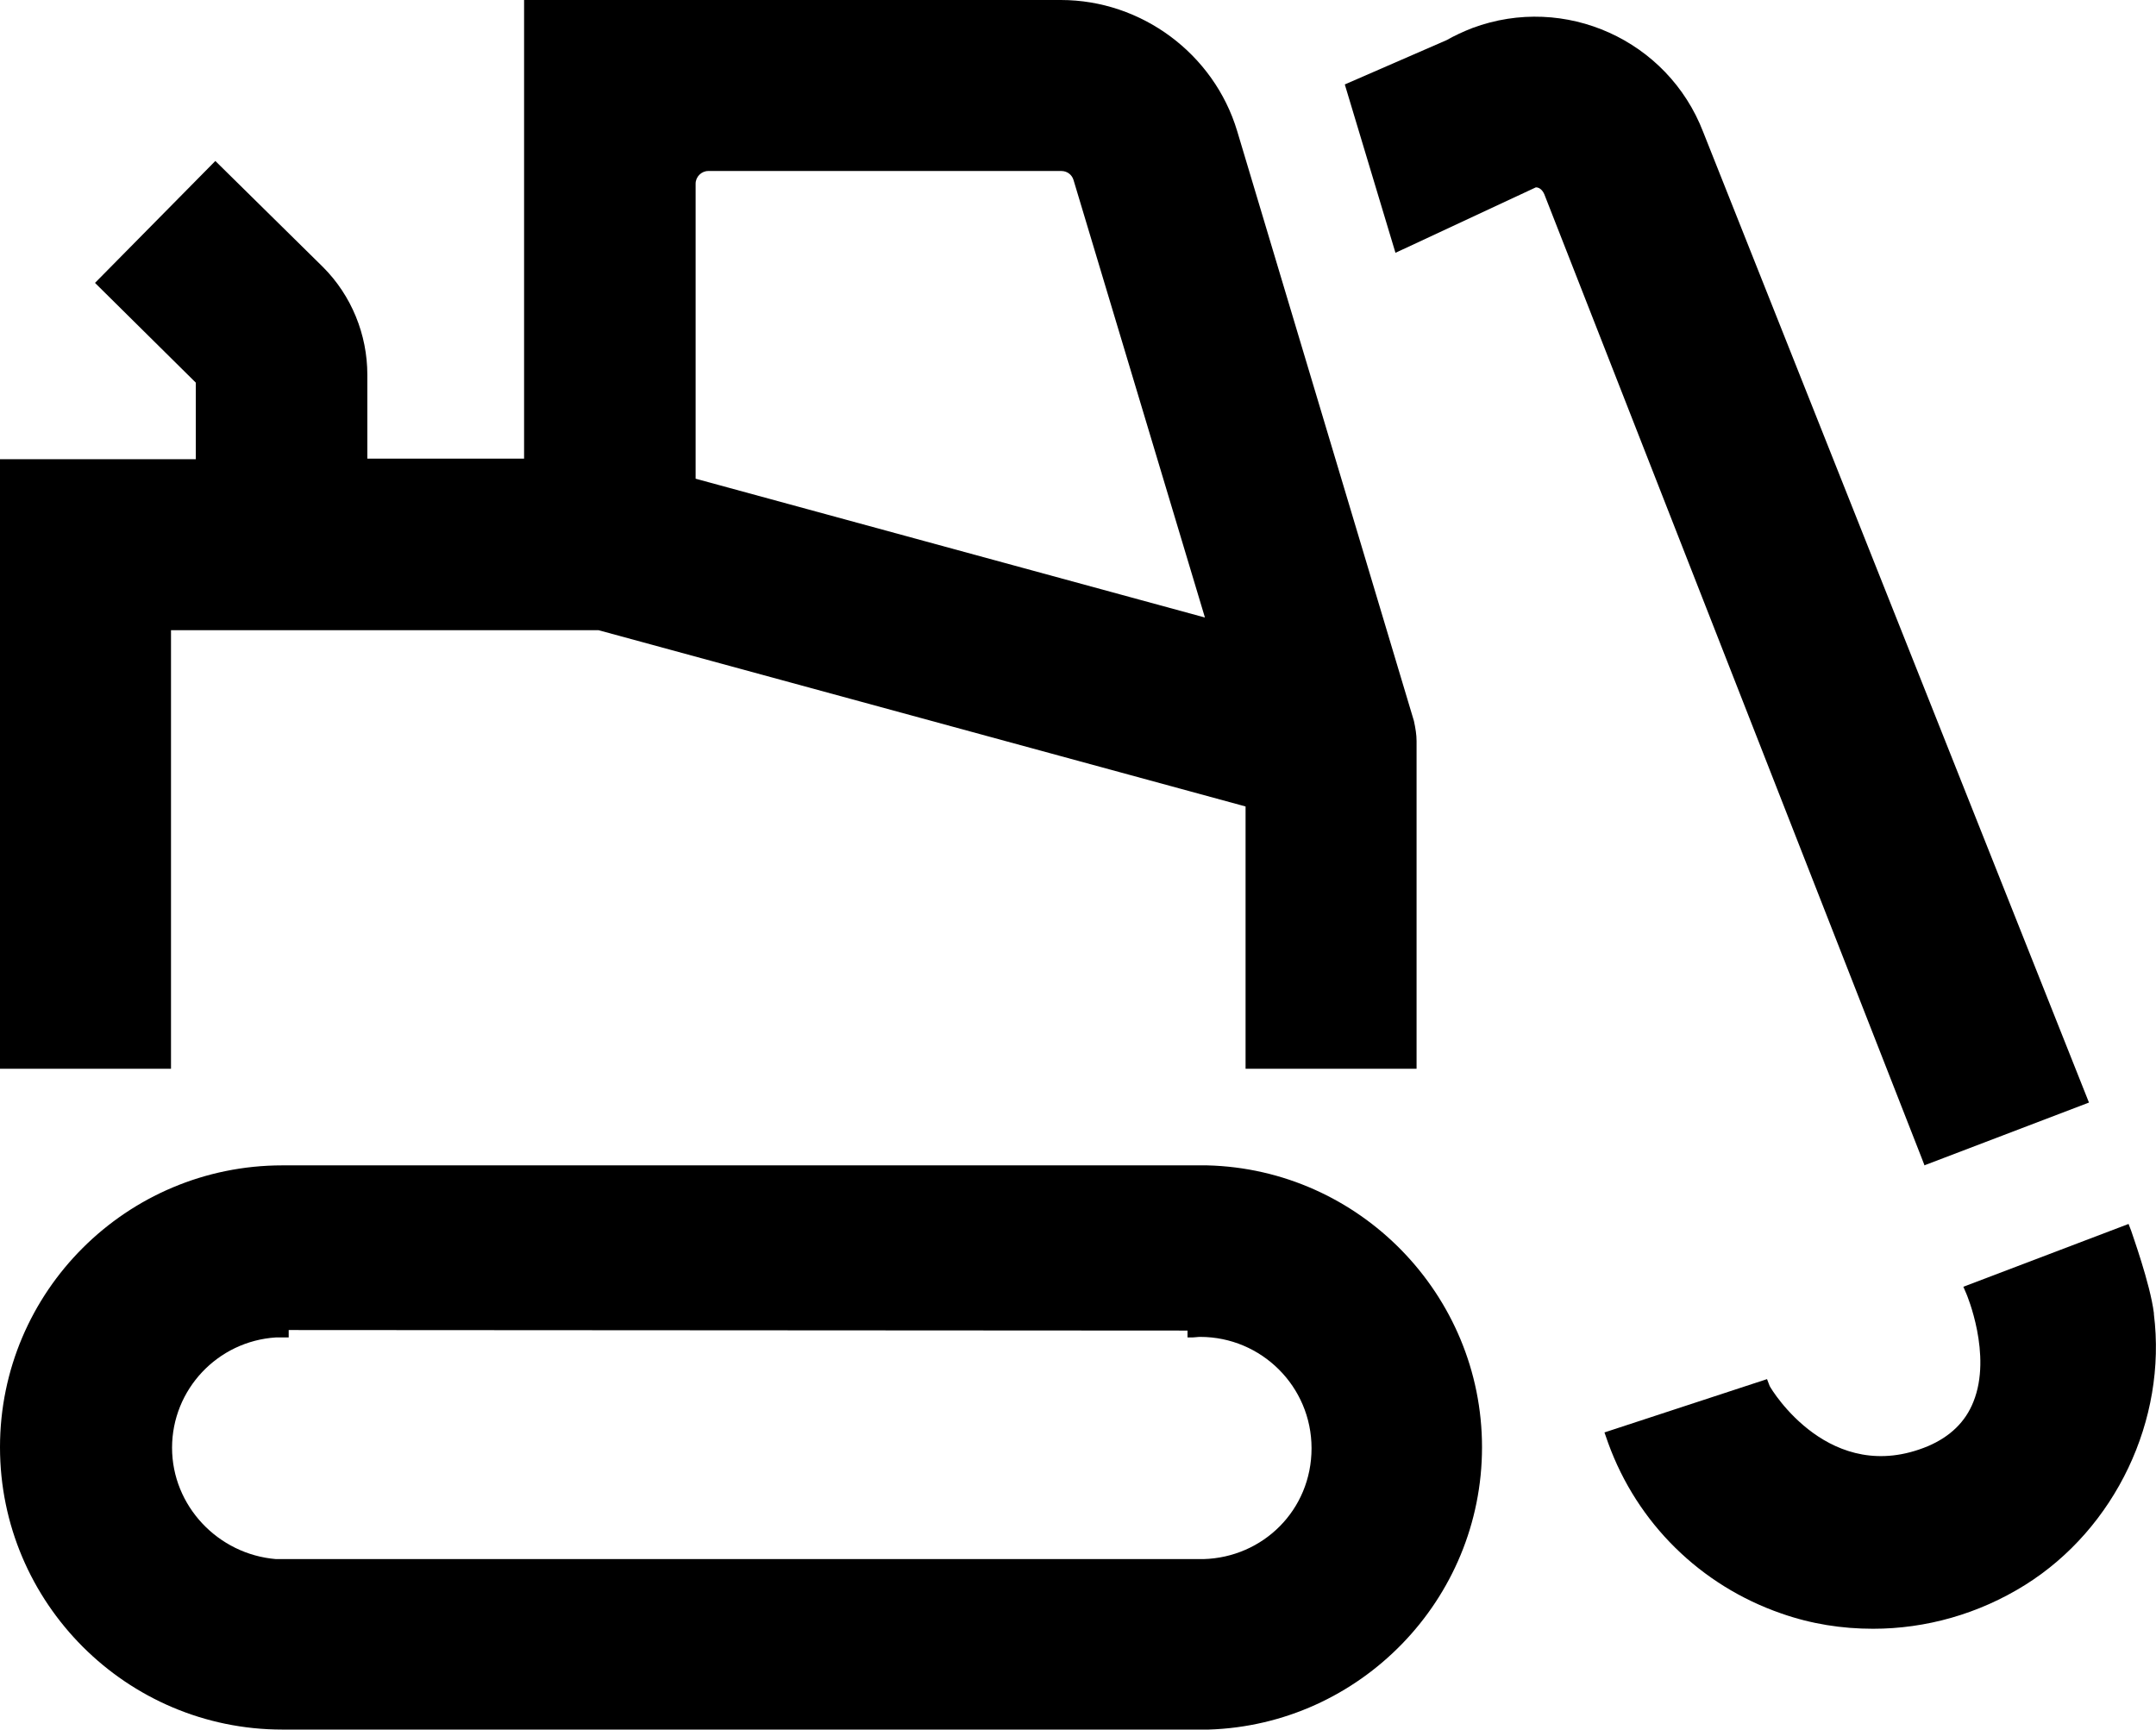 <?xml version="1.0" encoding="UTF-8"?>
<svg id="Layer_2" xmlns="http://www.w3.org/2000/svg" viewBox="0 0 40.85 32.77">
  <g id="Layer_1-2" data-name="Layer_1">
    <g>
      <path d="M3.24,11.94h8.1l12.26,3.34v4.97h3.24v-6.21c0-.12-.02-.24-.05-.38h0s-3.35-11.18-3.35-11.18c-.44-1.46-1.81-2.48-3.34-2.48h-10.17v8.69h-2.97v-1.59c0-.76-.3-1.5-.84-2.04l-2.04-2.01-2.28,2.31,1.91,1.89v1.45H0v11.55h3.24v-8.31ZM13.18,9.08V3.48c0-.13.11-.24.24-.24h6.69c.11,0,.2.07.23.17l2.49,8.29-9.65-2.63Z"/>
      <path d="M22.88,22.08H5.35c-2.95,0-5.35,2.39-5.35,5.34s2.4,5.35,5.35,5.35h17.55c2.87-.09,5.18-2.46,5.18-5.35s-2.32-5.27-5.21-5.34ZM22.5,25.2h0v.14s.1,0,.1,0c.04,0,.09-.01.14-.01,1.16,0,2.11.94,2.11,2.11s-.92,2.07-2.05,2.1h-.08s-17.25,0-17.25,0c-.02,0-.04,0-.06,0-.02,0-.03,0-.05,0h-.13c-1.1-.09-1.97-1.01-1.97-2.11s.86-2.02,1.97-2.09h.03s.02,0,.03,0h.07s.04,0,.05,0c.02,0,.04,0,.06,0v-.14s17.05.01,17.05.01Z"/>
      <path d="M40.81,24.88c-.07-.56-.42-1.52-.43-1.56l-.05-.13-3.13,1.19.06.14s.49,1.15.13,2.04c-.15.38-.44.66-.86.84-1.85.77-2.96-1.06-3-1.14l-.05-.13-3.08,1.01.07.2c.55,1.52,1.75,2.7,3.28,3.23.57.2,1.15.29,1.74.29,1,0,2-.28,2.88-.83,1.71-1.07,2.69-3.13,2.44-5.13Z"/>
      <path d="M36.46,22.08l3.12-1.19-7.31-18.39c-.67-1.74-2.62-2.62-4.37-1.97-.18.07-.35.15-.49.23l-1.93.84.96,3.19,2.66-1.24h0c.06,0,.12.04.16.13l7.15,18.26.05.13Z"/>
    </g>
  </g>
</svg>